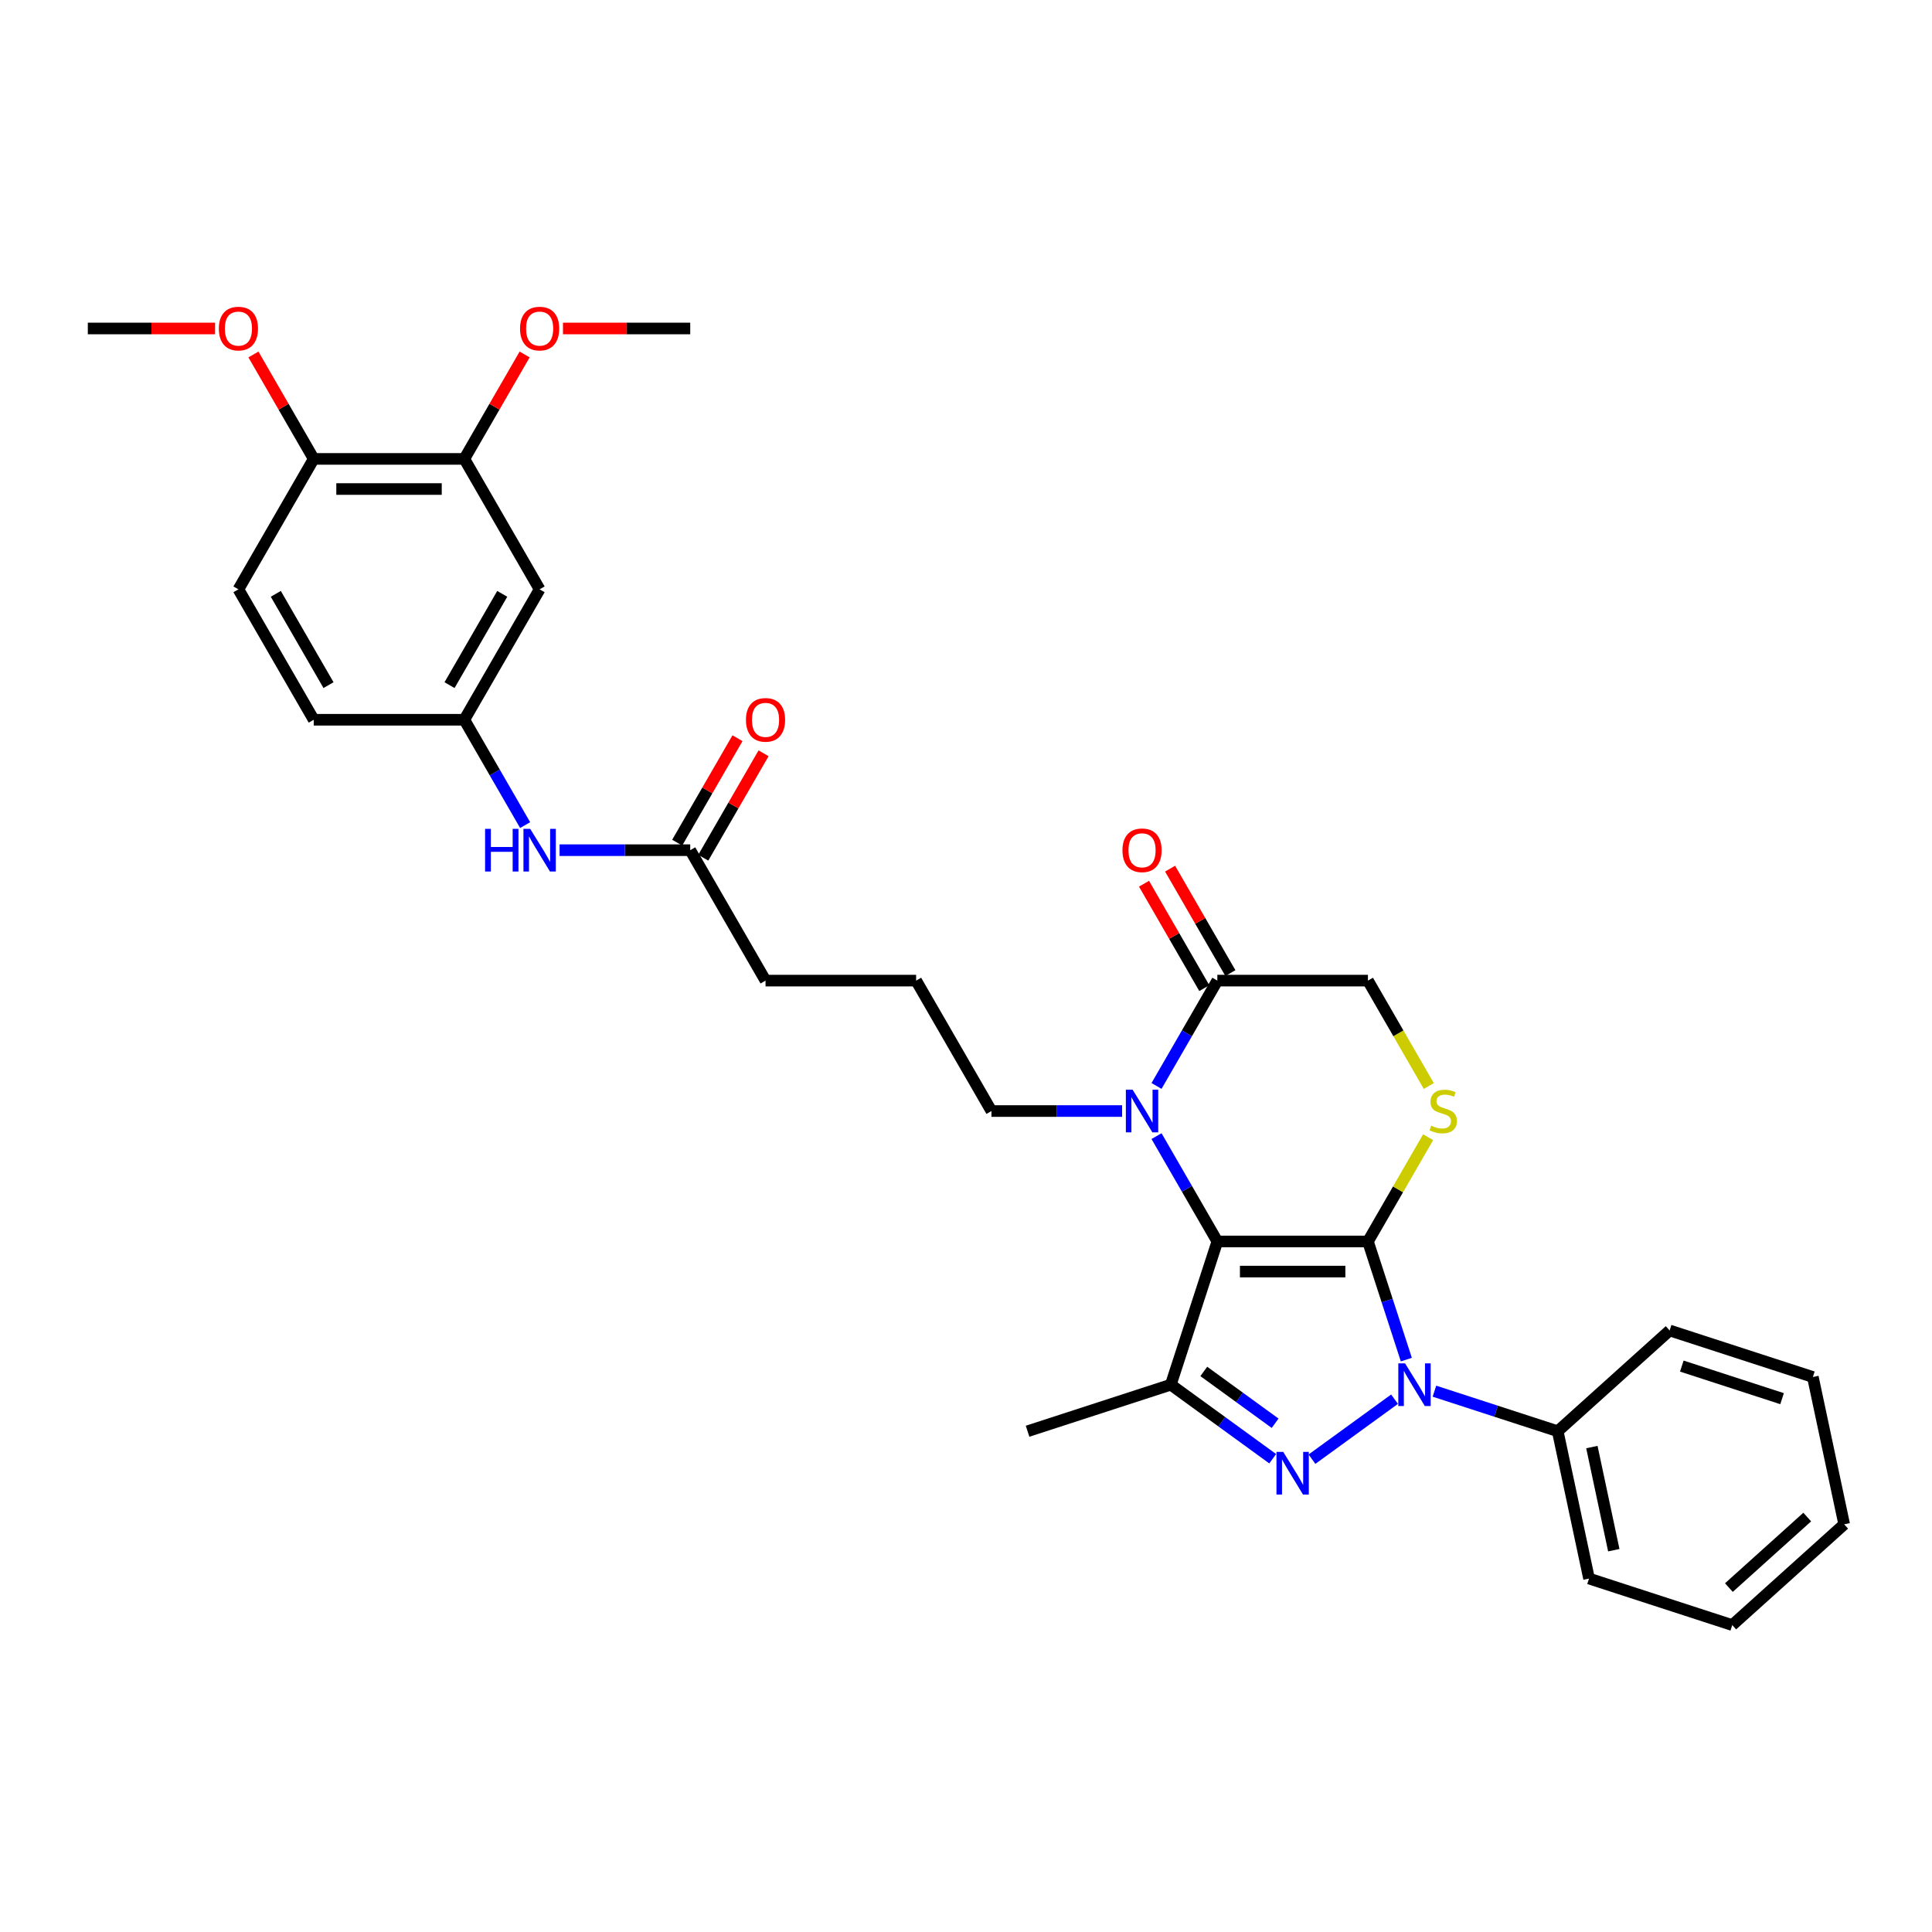 <?xml version='1.0' encoding='iso-8859-1'?>
<svg version='1.1' baseProfile='full'
              xmlns='http://www.w3.org/2000/svg'
                      xmlns:rdkit='http://www.rdkit.org/xml'
                      xmlns:xlink='http://www.w3.org/1999/xlink'
                  xml:space='preserve'
width='1000px' height='1000px' viewBox='0 0 1000 1000'>
<!-- END OF HEADER -->
<rect style='opacity:1.0;fill:#FFFFFF;stroke:none' width='1000' height='1000' x='0' y='0'> </rect>
<path class='bond-0' d='M 708.047,642.58 L 630.095,642.58' style='fill:none;fill-rule:evenodd;stroke:#000000;stroke-width:6px;stroke-linecap:butt;stroke-linejoin:miter;stroke-opacity:1' />
<path class='bond-0' d='M 696.354,658.17 L 641.787,658.17' style='fill:none;fill-rule:evenodd;stroke:#000000;stroke-width:6px;stroke-linecap:butt;stroke-linejoin:miter;stroke-opacity:1' />
<path class='bond-1' d='M 708.047,642.58 L 717.981,673.155' style='fill:none;fill-rule:evenodd;stroke:#000000;stroke-width:6px;stroke-linecap:butt;stroke-linejoin:miter;stroke-opacity:1' />
<path class='bond-1' d='M 717.981,673.155 L 727.915,703.73' style='fill:none;fill-rule:evenodd;stroke:#0000FF;stroke-width:6px;stroke-linecap:butt;stroke-linejoin:miter;stroke-opacity:1' />
<path class='bond-5' d='M 708.047,642.58 L 723.624,615.599' style='fill:none;fill-rule:evenodd;stroke:#000000;stroke-width:6px;stroke-linecap:butt;stroke-linejoin:miter;stroke-opacity:1' />
<path class='bond-5' d='M 723.624,615.599 L 739.201,588.619' style='fill:none;fill-rule:evenodd;stroke:#CCCC00;stroke-width:6px;stroke-linecap:butt;stroke-linejoin:miter;stroke-opacity:1' />
<path class='bond-3' d='M 630.095,642.58 L 606.006,716.716' style='fill:none;fill-rule:evenodd;stroke:#000000;stroke-width:6px;stroke-linecap:butt;stroke-linejoin:miter;stroke-opacity:1' />
<path class='bond-4' d='M 630.095,642.58 L 614.356,615.319' style='fill:none;fill-rule:evenodd;stroke:#000000;stroke-width:6px;stroke-linecap:butt;stroke-linejoin:miter;stroke-opacity:1' />
<path class='bond-4' d='M 614.356,615.319 L 598.617,588.058' style='fill:none;fill-rule:evenodd;stroke:#0000FF;stroke-width:6px;stroke-linecap:butt;stroke-linejoin:miter;stroke-opacity:1' />
<path class='bond-2' d='M 721.814,724.215 L 679.073,755.269' style='fill:none;fill-rule:evenodd;stroke:#0000FF;stroke-width:6px;stroke-linecap:butt;stroke-linejoin:miter;stroke-opacity:1' />
<path class='bond-10' d='M 742.456,720.07 L 774.364,730.437' style='fill:none;fill-rule:evenodd;stroke:#0000FF;stroke-width:6px;stroke-linecap:butt;stroke-linejoin:miter;stroke-opacity:1' />
<path class='bond-10' d='M 774.364,730.437 L 806.272,740.805' style='fill:none;fill-rule:evenodd;stroke:#000000;stroke-width:6px;stroke-linecap:butt;stroke-linejoin:miter;stroke-opacity:1' />
<path class='bond-32' d='M 658.75,755.037 L 632.378,735.877' style='fill:none;fill-rule:evenodd;stroke:#0000FF;stroke-width:6px;stroke-linecap:butt;stroke-linejoin:miter;stroke-opacity:1' />
<path class='bond-32' d='M 632.378,735.877 L 606.006,716.716' style='fill:none;fill-rule:evenodd;stroke:#000000;stroke-width:6px;stroke-linecap:butt;stroke-linejoin:miter;stroke-opacity:1' />
<path class='bond-32' d='M 660.002,736.676 L 641.542,723.264' style='fill:none;fill-rule:evenodd;stroke:#0000FF;stroke-width:6px;stroke-linecap:butt;stroke-linejoin:miter;stroke-opacity:1' />
<path class='bond-32' d='M 641.542,723.264 L 623.081,709.852' style='fill:none;fill-rule:evenodd;stroke:#000000;stroke-width:6px;stroke-linecap:butt;stroke-linejoin:miter;stroke-opacity:1' />
<path class='bond-19' d='M 606.006,716.716 L 531.869,740.805' style='fill:none;fill-rule:evenodd;stroke:#000000;stroke-width:6px;stroke-linecap:butt;stroke-linejoin:miter;stroke-opacity:1' />
<path class='bond-18' d='M 580.798,575.071 L 546.982,575.071' style='fill:none;fill-rule:evenodd;stroke:#0000FF;stroke-width:6px;stroke-linecap:butt;stroke-linejoin:miter;stroke-opacity:1' />
<path class='bond-18' d='M 546.982,575.071 L 513.167,575.071' style='fill:none;fill-rule:evenodd;stroke:#000000;stroke-width:6px;stroke-linecap:butt;stroke-linejoin:miter;stroke-opacity:1' />
<path class='bond-33' d='M 598.617,562.084 L 614.356,534.824' style='fill:none;fill-rule:evenodd;stroke:#0000FF;stroke-width:6px;stroke-linecap:butt;stroke-linejoin:miter;stroke-opacity:1' />
<path class='bond-33' d='M 614.356,534.824 L 630.095,507.563' style='fill:none;fill-rule:evenodd;stroke:#000000;stroke-width:6px;stroke-linecap:butt;stroke-linejoin:miter;stroke-opacity:1' />
<path class='bond-7' d='M 739.543,562.116 L 723.795,534.839' style='fill:none;fill-rule:evenodd;stroke:#CCCC00;stroke-width:6px;stroke-linecap:butt;stroke-linejoin:miter;stroke-opacity:1' />
<path class='bond-7' d='M 723.795,534.839 L 708.047,507.563' style='fill:none;fill-rule:evenodd;stroke:#000000;stroke-width:6px;stroke-linecap:butt;stroke-linejoin:miter;stroke-opacity:1' />
<path class='bond-6' d='M 630.095,507.563 L 708.047,507.563' style='fill:none;fill-rule:evenodd;stroke:#000000;stroke-width:6px;stroke-linecap:butt;stroke-linejoin:miter;stroke-opacity:1' />
<path class='bond-15' d='M 636.845,503.665 L 621.241,476.638' style='fill:none;fill-rule:evenodd;stroke:#000000;stroke-width:6px;stroke-linecap:butt;stroke-linejoin:miter;stroke-opacity:1' />
<path class='bond-15' d='M 621.241,476.638 L 605.637,449.611' style='fill:none;fill-rule:evenodd;stroke:#FF0000;stroke-width:6px;stroke-linecap:butt;stroke-linejoin:miter;stroke-opacity:1' />
<path class='bond-15' d='M 623.344,511.46 L 607.74,484.433' style='fill:none;fill-rule:evenodd;stroke:#000000;stroke-width:6px;stroke-linecap:butt;stroke-linejoin:miter;stroke-opacity:1' />
<path class='bond-15' d='M 607.74,484.433 L 592.136,457.407' style='fill:none;fill-rule:evenodd;stroke:#FF0000;stroke-width:6px;stroke-linecap:butt;stroke-linejoin:miter;stroke-opacity:1' />
<path class='bond-8' d='M 279.311,305.038 L 240.335,372.546' style='fill:none;fill-rule:evenodd;stroke:#000000;stroke-width:6px;stroke-linecap:butt;stroke-linejoin:miter;stroke-opacity:1' />
<path class='bond-8' d='M 259.962,307.369 L 232.679,354.625' style='fill:none;fill-rule:evenodd;stroke:#000000;stroke-width:6px;stroke-linecap:butt;stroke-linejoin:miter;stroke-opacity:1' />
<path class='bond-9' d='M 279.311,305.038 L 240.335,237.529' style='fill:none;fill-rule:evenodd;stroke:#000000;stroke-width:6px;stroke-linecap:butt;stroke-linejoin:miter;stroke-opacity:1' />
<path class='bond-21' d='M 240.335,237.529 L 255.939,210.502' style='fill:none;fill-rule:evenodd;stroke:#000000;stroke-width:6px;stroke-linecap:butt;stroke-linejoin:miter;stroke-opacity:1' />
<path class='bond-21' d='M 255.939,210.502 L 271.543,183.475' style='fill:none;fill-rule:evenodd;stroke:#FF0000;stroke-width:6px;stroke-linecap:butt;stroke-linejoin:miter;stroke-opacity:1' />
<path class='bond-35' d='M 240.335,237.529 L 162.383,237.529' style='fill:none;fill-rule:evenodd;stroke:#000000;stroke-width:6px;stroke-linecap:butt;stroke-linejoin:miter;stroke-opacity:1' />
<path class='bond-35' d='M 228.642,253.12 L 174.075,253.12' style='fill:none;fill-rule:evenodd;stroke:#000000;stroke-width:6px;stroke-linecap:butt;stroke-linejoin:miter;stroke-opacity:1' />
<path class='bond-25' d='M 806.272,740.805 L 822.479,817.054' style='fill:none;fill-rule:evenodd;stroke:#000000;stroke-width:6px;stroke-linecap:butt;stroke-linejoin:miter;stroke-opacity:1' />
<path class='bond-25' d='M 823.953,749.001 L 835.298,802.375' style='fill:none;fill-rule:evenodd;stroke:#000000;stroke-width:6px;stroke-linecap:butt;stroke-linejoin:miter;stroke-opacity:1' />
<path class='bond-26' d='M 806.272,740.805 L 864.202,688.645' style='fill:none;fill-rule:evenodd;stroke:#000000;stroke-width:6px;stroke-linecap:butt;stroke-linejoin:miter;stroke-opacity:1' />
<path class='bond-11' d='M 357.263,440.054 L 396.239,507.563' style='fill:none;fill-rule:evenodd;stroke:#000000;stroke-width:6px;stroke-linecap:butt;stroke-linejoin:miter;stroke-opacity:1' />
<path class='bond-12' d='M 357.263,440.054 L 323.447,440.054' style='fill:none;fill-rule:evenodd;stroke:#000000;stroke-width:6px;stroke-linecap:butt;stroke-linejoin:miter;stroke-opacity:1' />
<path class='bond-12' d='M 323.447,440.054 L 289.631,440.054' style='fill:none;fill-rule:evenodd;stroke:#0000FF;stroke-width:6px;stroke-linecap:butt;stroke-linejoin:miter;stroke-opacity:1' />
<path class='bond-16' d='M 364.013,443.952 L 379.617,416.925' style='fill:none;fill-rule:evenodd;stroke:#000000;stroke-width:6px;stroke-linecap:butt;stroke-linejoin:miter;stroke-opacity:1' />
<path class='bond-16' d='M 379.617,416.925 L 395.221,389.898' style='fill:none;fill-rule:evenodd;stroke:#FF0000;stroke-width:6px;stroke-linecap:butt;stroke-linejoin:miter;stroke-opacity:1' />
<path class='bond-16' d='M 350.512,436.157 L 366.116,409.13' style='fill:none;fill-rule:evenodd;stroke:#000000;stroke-width:6px;stroke-linecap:butt;stroke-linejoin:miter;stroke-opacity:1' />
<path class='bond-16' d='M 366.116,409.13 L 381.72,382.103' style='fill:none;fill-rule:evenodd;stroke:#FF0000;stroke-width:6px;stroke-linecap:butt;stroke-linejoin:miter;stroke-opacity:1' />
<path class='bond-13' d='M 271.813,427.068 L 256.074,399.807' style='fill:none;fill-rule:evenodd;stroke:#0000FF;stroke-width:6px;stroke-linecap:butt;stroke-linejoin:miter;stroke-opacity:1' />
<path class='bond-13' d='M 256.074,399.807 L 240.335,372.546' style='fill:none;fill-rule:evenodd;stroke:#000000;stroke-width:6px;stroke-linecap:butt;stroke-linejoin:miter;stroke-opacity:1' />
<path class='bond-20' d='M 240.335,372.546 L 162.383,372.546' style='fill:none;fill-rule:evenodd;stroke:#000000;stroke-width:6px;stroke-linecap:butt;stroke-linejoin:miter;stroke-opacity:1' />
<path class='bond-14' d='M 162.383,237.529 L 123.407,305.038' style='fill:none;fill-rule:evenodd;stroke:#000000;stroke-width:6px;stroke-linecap:butt;stroke-linejoin:miter;stroke-opacity:1' />
<path class='bond-22' d='M 162.383,237.529 L 146.779,210.502' style='fill:none;fill-rule:evenodd;stroke:#000000;stroke-width:6px;stroke-linecap:butt;stroke-linejoin:miter;stroke-opacity:1' />
<path class='bond-22' d='M 146.779,210.502 L 131.175,183.475' style='fill:none;fill-rule:evenodd;stroke:#FF0000;stroke-width:6px;stroke-linecap:butt;stroke-linejoin:miter;stroke-opacity:1' />
<path class='bond-17' d='M 123.407,305.038 L 162.383,372.546' style='fill:none;fill-rule:evenodd;stroke:#000000;stroke-width:6px;stroke-linecap:butt;stroke-linejoin:miter;stroke-opacity:1' />
<path class='bond-17' d='M 142.755,307.369 L 170.038,354.625' style='fill:none;fill-rule:evenodd;stroke:#000000;stroke-width:6px;stroke-linecap:butt;stroke-linejoin:miter;stroke-opacity:1' />
<path class='bond-23' d='M 513.167,575.071 L 474.191,507.563' style='fill:none;fill-rule:evenodd;stroke:#000000;stroke-width:6px;stroke-linecap:butt;stroke-linejoin:miter;stroke-opacity:1' />
<path class='bond-27' d='M 291.393,170.021 L 324.328,170.021' style='fill:none;fill-rule:evenodd;stroke:#FF0000;stroke-width:6px;stroke-linecap:butt;stroke-linejoin:miter;stroke-opacity:1' />
<path class='bond-27' d='M 324.328,170.021 L 357.263,170.021' style='fill:none;fill-rule:evenodd;stroke:#000000;stroke-width:6px;stroke-linecap:butt;stroke-linejoin:miter;stroke-opacity:1' />
<path class='bond-28' d='M 111.324,170.021 L 78.389,170.021' style='fill:none;fill-rule:evenodd;stroke:#FF0000;stroke-width:6px;stroke-linecap:butt;stroke-linejoin:miter;stroke-opacity:1' />
<path class='bond-28' d='M 78.389,170.021 L 45.455,170.021' style='fill:none;fill-rule:evenodd;stroke:#000000;stroke-width:6px;stroke-linecap:butt;stroke-linejoin:miter;stroke-opacity:1' />
<path class='bond-24' d='M 474.191,507.563 L 396.239,507.563' style='fill:none;fill-rule:evenodd;stroke:#000000;stroke-width:6px;stroke-linecap:butt;stroke-linejoin:miter;stroke-opacity:1' />
<path class='bond-30' d='M 822.479,817.054 L 896.616,841.142' style='fill:none;fill-rule:evenodd;stroke:#000000;stroke-width:6px;stroke-linecap:butt;stroke-linejoin:miter;stroke-opacity:1' />
<path class='bond-29' d='M 864.202,688.645 L 938.338,712.733' style='fill:none;fill-rule:evenodd;stroke:#000000;stroke-width:6px;stroke-linecap:butt;stroke-linejoin:miter;stroke-opacity:1' />
<path class='bond-29' d='M 870.504,707.085 L 922.4,723.947' style='fill:none;fill-rule:evenodd;stroke:#000000;stroke-width:6px;stroke-linecap:butt;stroke-linejoin:miter;stroke-opacity:1' />
<path class='bond-31' d='M 938.338,712.733 L 954.545,788.982' style='fill:none;fill-rule:evenodd;stroke:#000000;stroke-width:6px;stroke-linecap:butt;stroke-linejoin:miter;stroke-opacity:1' />
<path class='bond-34' d='M 896.616,841.142 L 954.545,788.982' style='fill:none;fill-rule:evenodd;stroke:#000000;stroke-width:6px;stroke-linecap:butt;stroke-linejoin:miter;stroke-opacity:1' />
<path class='bond-34' d='M 894.873,821.732 L 935.424,785.22' style='fill:none;fill-rule:evenodd;stroke:#000000;stroke-width:6px;stroke-linecap:butt;stroke-linejoin:miter;stroke-opacity:1' />
<path  class='atom-2' d='M 727.255 705.678
L 734.489 717.371
Q 735.206 718.525, 736.36 720.614
Q 737.514 722.703, 737.576 722.828
L 737.576 705.678
L 740.507 705.678
L 740.507 727.754
L 737.483 727.754
L 729.719 714.97
Q 728.814 713.474, 727.848 711.759
Q 726.912 710.044, 726.632 709.514
L 726.632 727.754
L 723.763 727.754
L 723.763 705.678
L 727.255 705.678
' fill='#0000FF'/>
<path  class='atom-3' d='M 664.191 751.497
L 671.425 763.19
Q 672.142 764.344, 673.296 766.433
Q 674.449 768.522, 674.512 768.647
L 674.512 751.497
L 677.443 751.497
L 677.443 773.573
L 674.418 773.573
L 666.654 760.789
Q 665.75 759.293, 664.783 757.578
Q 663.848 755.863, 663.567 755.333
L 663.567 773.573
L 660.699 773.573
L 660.699 751.497
L 664.191 751.497
' fill='#0000FF'/>
<path  class='atom-5' d='M 586.239 564.033
L 593.473 575.726
Q 594.19 576.88, 595.344 578.969
Q 596.497 581.058, 596.56 581.183
L 596.56 564.033
L 599.491 564.033
L 599.491 586.109
L 596.466 586.109
L 588.702 573.325
Q 587.798 571.828, 586.831 570.114
Q 585.896 568.399, 585.615 567.868
L 585.615 586.109
L 582.747 586.109
L 582.747 564.033
L 586.239 564.033
' fill='#0000FF'/>
<path  class='atom-6' d='M 740.786 582.648
Q 741.036 582.742, 742.065 583.178
Q 743.094 583.615, 744.216 583.895
Q 745.37 584.145, 746.493 584.145
Q 748.582 584.145, 749.798 583.147
Q 751.014 582.118, 751.014 580.341
Q 751.014 579.125, 750.39 578.376
Q 749.798 577.628, 748.862 577.223
Q 747.927 576.817, 746.368 576.35
Q 744.403 575.757, 743.219 575.196
Q 742.065 574.635, 741.223 573.45
Q 740.412 572.265, 740.412 570.269
Q 740.412 567.494, 742.283 565.779
Q 744.185 564.064, 747.927 564.064
Q 750.484 564.064, 753.384 565.28
L 752.666 567.681
Q 750.016 566.59, 748.02 566.59
Q 745.869 566.59, 744.684 567.494
Q 743.499 568.367, 743.53 569.895
Q 743.53 571.08, 744.123 571.797
Q 744.746 572.514, 745.62 572.92
Q 746.524 573.325, 748.02 573.793
Q 750.016 574.416, 751.201 575.04
Q 752.386 575.664, 753.228 576.942
Q 754.101 578.189, 754.101 580.341
Q 754.101 583.397, 752.043 585.049
Q 750.016 586.671, 746.617 586.671
Q 744.653 586.671, 743.156 586.234
Q 741.691 585.829, 739.945 585.111
L 740.786 582.648
' fill='#CCCC00'/>
<path  class='atom-13' d='M 251.076 429.016
L 254.07 429.016
L 254.07 438.402
L 265.357 438.402
L 265.357 429.016
L 268.351 429.016
L 268.351 451.092
L 265.357 451.092
L 265.357 440.896
L 254.07 440.896
L 254.07 451.092
L 251.076 451.092
L 251.076 429.016
' fill='#0000FF'/>
<path  class='atom-13' d='M 274.431 429.016
L 281.665 440.709
Q 282.382 441.863, 283.536 443.952
Q 284.689 446.041, 284.752 446.166
L 284.752 429.016
L 287.683 429.016
L 287.683 451.092
L 284.658 451.092
L 276.894 438.308
Q 275.99 436.812, 275.023 435.097
Q 274.088 433.382, 273.807 432.852
L 273.807 451.092
L 270.939 451.092
L 270.939 429.016
L 274.431 429.016
' fill='#0000FF'/>
<path  class='atom-16' d='M 580.985 440.117
Q 580.985 434.816, 583.604 431.854
Q 586.223 428.892, 591.119 428.892
Q 596.014 428.892, 598.633 431.854
Q 601.252 434.816, 601.252 440.117
Q 601.252 445.48, 598.602 448.536
Q 595.952 451.56, 591.119 451.56
Q 586.254 451.56, 583.604 448.536
Q 580.985 445.511, 580.985 440.117
M 591.119 449.066
Q 594.486 449.066, 596.295 446.821
Q 598.134 444.544, 598.134 440.117
Q 598.134 435.783, 596.295 433.6
Q 594.486 431.386, 591.119 431.386
Q 587.751 431.386, 585.911 433.569
Q 584.103 435.751, 584.103 440.117
Q 584.103 444.576, 585.911 446.821
Q 587.751 449.066, 591.119 449.066
' fill='#FF0000'/>
<path  class='atom-17' d='M 386.105 372.608
Q 386.105 367.308, 388.724 364.345
Q 391.343 361.383, 396.239 361.383
Q 401.134 361.383, 403.753 364.345
Q 406.372 367.308, 406.372 372.608
Q 406.372 377.971, 403.722 381.027
Q 401.072 384.052, 396.239 384.052
Q 391.374 384.052, 388.724 381.027
Q 386.105 378.003, 386.105 372.608
M 396.239 381.557
Q 399.606 381.557, 401.415 379.312
Q 403.254 377.036, 403.254 372.608
Q 403.254 368.274, 401.415 366.092
Q 399.606 363.878, 396.239 363.878
Q 392.871 363.878, 391.031 366.06
Q 389.223 368.243, 389.223 372.608
Q 389.223 377.067, 391.031 379.312
Q 392.871 381.557, 396.239 381.557
' fill='#FF0000'/>
<path  class='atom-22' d='M 269.177 170.083
Q 269.177 164.782, 271.796 161.82
Q 274.415 158.858, 279.311 158.858
Q 284.206 158.858, 286.825 161.82
Q 289.444 164.782, 289.444 170.083
Q 289.444 175.446, 286.794 178.502
Q 284.144 181.526, 279.311 181.526
Q 274.446 181.526, 271.796 178.502
Q 269.177 175.477, 269.177 170.083
M 279.311 179.032
Q 282.678 179.032, 284.487 176.787
Q 286.326 174.511, 286.326 170.083
Q 286.326 165.749, 284.487 163.566
Q 282.678 161.352, 279.311 161.352
Q 275.943 161.352, 274.103 163.535
Q 272.295 165.718, 272.295 170.083
Q 272.295 174.542, 274.103 176.787
Q 275.943 179.032, 279.311 179.032
' fill='#FF0000'/>
<path  class='atom-23' d='M 113.273 170.083
Q 113.273 164.782, 115.892 161.82
Q 118.511 158.858, 123.407 158.858
Q 128.302 158.858, 130.921 161.82
Q 133.54 164.782, 133.54 170.083
Q 133.54 175.446, 130.89 178.502
Q 128.24 181.526, 123.407 181.526
Q 118.542 181.526, 115.892 178.502
Q 113.273 175.477, 113.273 170.083
M 123.407 179.032
Q 126.774 179.032, 128.583 176.787
Q 130.422 174.511, 130.422 170.083
Q 130.422 165.749, 128.583 163.566
Q 126.774 161.352, 123.407 161.352
Q 120.039 161.352, 118.199 163.535
Q 116.391 165.718, 116.391 170.083
Q 116.391 174.542, 118.199 176.787
Q 120.039 179.032, 123.407 179.032
' fill='#FF0000'/>
</svg>
